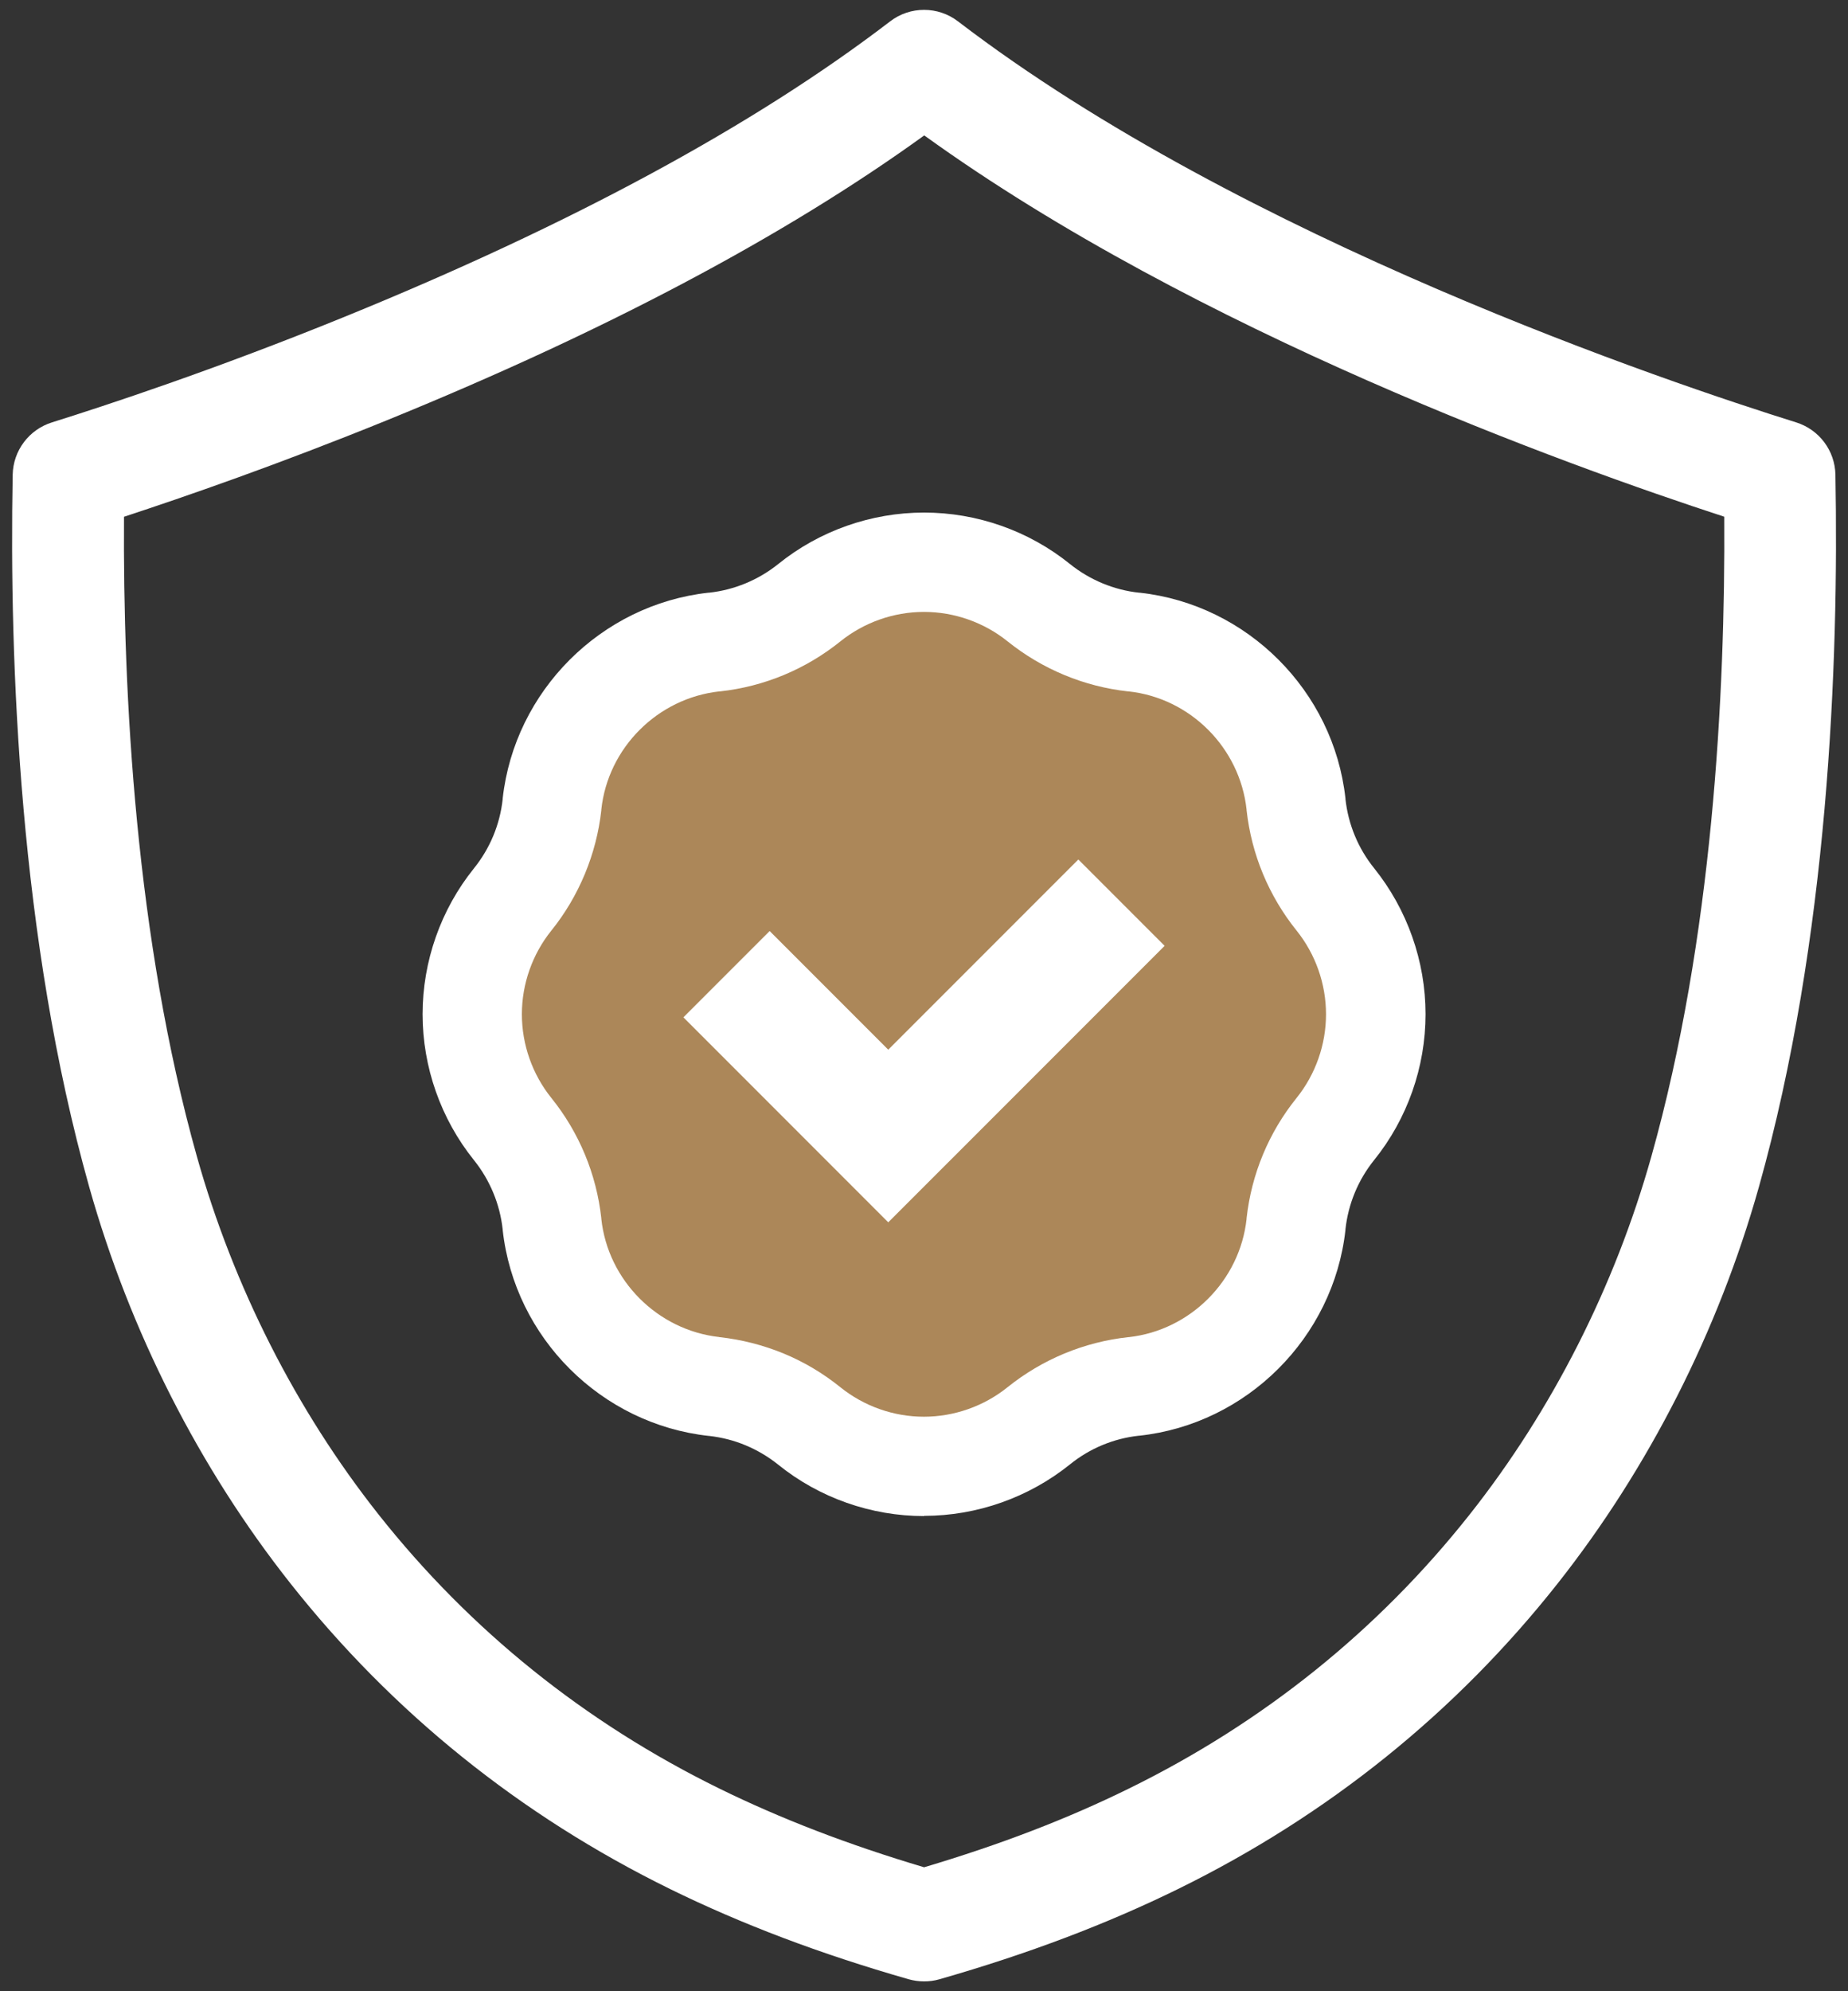 <svg width="52" height="56" viewBox="0 0 52 56" fill="none" xmlns="http://www.w3.org/2000/svg">
<rect x="0" y="0" width="52" height="56" fill="#333333" stroke="none"/>
<g clip-path="url(#clip0_29_138)">
<path d="M26 55.723C25.853 55.723 25.706 55.702 25.567 55.663C23.067 54.947 20.872 54.115 18.855 53.126C14.64 51.056 11.05 48.169 8.177 44.537C5.607 41.29 3.65 37.431 2.51 33.38C0.549 26.41 0.259 18.642 0.357 13.35C0.371 12.672 0.815 12.082 1.462 11.879C2.958 11.41 6.016 10.407 9.683 8.915C16.059 6.321 21.229 3.525 25.046 0.602C25.608 0.169 26.395 0.169 26.958 0.602C34.987 6.744 47.039 10.785 50.542 11.879C51.188 12.082 51.633 12.672 51.646 13.35C51.744 18.642 51.451 26.413 49.493 33.38C48.354 37.431 46.393 41.29 43.827 44.537C40.957 48.169 37.364 51.056 33.148 53.126C31.131 54.115 28.936 54.947 26.437 55.663C26.294 55.705 26.15 55.723 26.003 55.723H26ZM3.489 14.532C3.458 19.548 3.818 26.399 5.541 32.527C6.569 36.183 8.334 39.661 10.648 42.587C13.224 45.844 16.454 48.442 20.243 50.301C21.977 51.151 23.864 51.878 26.003 52.514C28.143 51.878 30.03 51.154 31.764 50.301C35.553 48.442 38.783 45.844 41.359 42.587C43.673 39.661 45.438 36.183 46.466 32.527C48.189 26.402 48.549 19.548 48.518 14.532C44.103 13.092 33.673 9.338 26.007 3.808C22.085 6.643 16.999 9.334 10.871 11.826C7.841 13.057 5.209 13.969 3.493 14.532H3.489Z" fill="white"/>
<path d="M38.713 28.527C38.713 29.67 38.334 30.812 37.576 31.756C36.959 32.523 36.574 33.451 36.468 34.429C36.207 36.835 34.307 38.735 31.905 38.995C30.927 39.101 29.999 39.486 29.232 40.104C28.288 40.861 27.146 41.24 26.003 41.24C24.861 41.24 23.718 40.861 22.775 40.104C22.39 39.793 21.968 39.545 21.517 39.359C21.067 39.172 20.589 39.048 20.102 38.995C17.696 38.735 15.799 36.835 15.538 34.432C15.433 33.451 15.048 32.523 14.43 31.756C13.673 30.812 13.294 29.67 13.294 28.527C13.294 27.385 13.673 26.243 14.43 25.299C14.741 24.914 14.989 24.492 15.175 24.042C15.361 23.591 15.486 23.113 15.538 22.626C15.799 20.22 17.699 18.32 20.102 18.059C21.08 17.954 22.008 17.569 22.775 16.951C23.718 16.194 24.861 15.815 26.003 15.815C27.146 15.815 28.288 16.194 29.232 16.951C29.617 17.262 30.039 17.51 30.489 17.696C30.939 17.883 31.417 18.007 31.905 18.059C34.311 18.32 36.207 20.22 36.468 22.623C36.574 23.604 36.959 24.532 37.576 25.299C38.334 26.243 38.713 27.385 38.713 28.527Z" fill="#AC8759"/>
<path d="M26 42.637C24.513 42.637 23.054 42.125 21.896 41.19C21.617 40.967 21.309 40.784 20.98 40.647C20.654 40.51 20.307 40.423 19.956 40.383C19.956 40.383 19.95 40.383 19.947 40.383C16.917 40.054 14.48 37.623 14.145 34.593C14.145 34.587 14.145 34.584 14.145 34.578C14.067 33.864 13.787 33.19 13.337 32.628C12.406 31.471 11.891 30.011 11.891 28.524C11.891 27.037 12.403 25.578 13.337 24.42C13.561 24.141 13.744 23.834 13.881 23.505C14.017 23.176 14.107 22.828 14.145 22.471V22.455C14.48 19.435 16.91 17.004 19.931 16.669C19.937 16.669 19.944 16.669 19.95 16.669C20.664 16.591 21.337 16.312 21.899 15.862C23.057 14.927 24.516 14.415 26.003 14.415C27.49 14.415 28.949 14.927 30.107 15.862C30.384 16.085 30.694 16.268 31.023 16.405C31.352 16.541 31.7 16.632 32.057 16.669C32.063 16.669 32.066 16.669 32.072 16.669C35.096 17.001 37.527 19.432 37.859 22.455C37.859 22.462 37.859 22.468 37.859 22.471C37.937 23.185 38.216 23.859 38.666 24.417C39.597 25.575 40.113 27.034 40.113 28.521C40.113 30.008 39.6 31.467 38.666 32.625C38.216 33.184 37.937 33.858 37.859 34.572V34.59C37.524 37.617 35.084 40.051 32.057 40.377C32.054 40.377 32.047 40.377 32.044 40.377C31.334 40.455 30.663 40.734 30.107 41.184C28.949 42.115 27.49 42.631 26.003 42.631L26 42.637ZM20.238 37.605C20.238 37.605 20.245 37.605 20.248 37.605C20.866 37.673 21.471 37.828 22.048 38.064C22.626 38.303 23.163 38.623 23.647 39.014C24.311 39.548 25.146 39.843 25.997 39.843C26.848 39.843 27.686 39.548 28.35 39.014C29.328 38.229 30.502 37.741 31.75 37.605C31.753 37.605 31.759 37.605 31.762 37.605C33.494 37.412 34.888 36.015 35.077 34.28C35.077 34.274 35.077 34.267 35.077 34.261C35.214 33.02 35.701 31.849 36.484 30.878C37.018 30.213 37.312 29.378 37.312 28.524C37.312 27.671 37.018 26.836 36.484 26.171C35.701 25.197 35.214 24.026 35.077 22.784C35.077 22.778 35.077 22.775 35.077 22.769C34.888 21.03 33.491 19.63 31.753 19.444C31.746 19.444 31.74 19.444 31.737 19.444C31.122 19.376 30.52 19.221 29.952 18.985C29.375 18.746 28.837 18.426 28.353 18.038C27.689 17.504 26.854 17.209 26 17.209C25.146 17.209 24.311 17.504 23.647 18.038C22.675 18.82 21.505 19.308 20.263 19.444C20.257 19.444 20.251 19.444 20.245 19.444C18.506 19.634 17.106 21.03 16.92 22.769C16.92 22.775 16.92 22.781 16.92 22.788C16.852 23.402 16.696 24.001 16.46 24.573C16.221 25.147 15.905 25.687 15.514 26.171C14.98 26.836 14.685 27.671 14.685 28.524C14.685 29.378 14.98 30.213 15.514 30.878C16.296 31.849 16.783 33.02 16.92 34.261C16.92 34.267 16.92 34.274 16.92 34.277C17.106 36.012 18.503 37.409 20.238 37.602V37.605Z" fill="white"/>
<path d="M24.994 34.376L19.23 28.611L21.657 26.184L24.994 29.521L30.343 24.172L32.771 26.6L24.994 34.376Z" fill="white"/>
</g>
<defs>
<clipPath id="clip0_29_138">
<rect width="51.321" height="55.446" fill="white" transform="translate(0.34 0.277)"/>
</clipPath>
</defs>
</svg>
